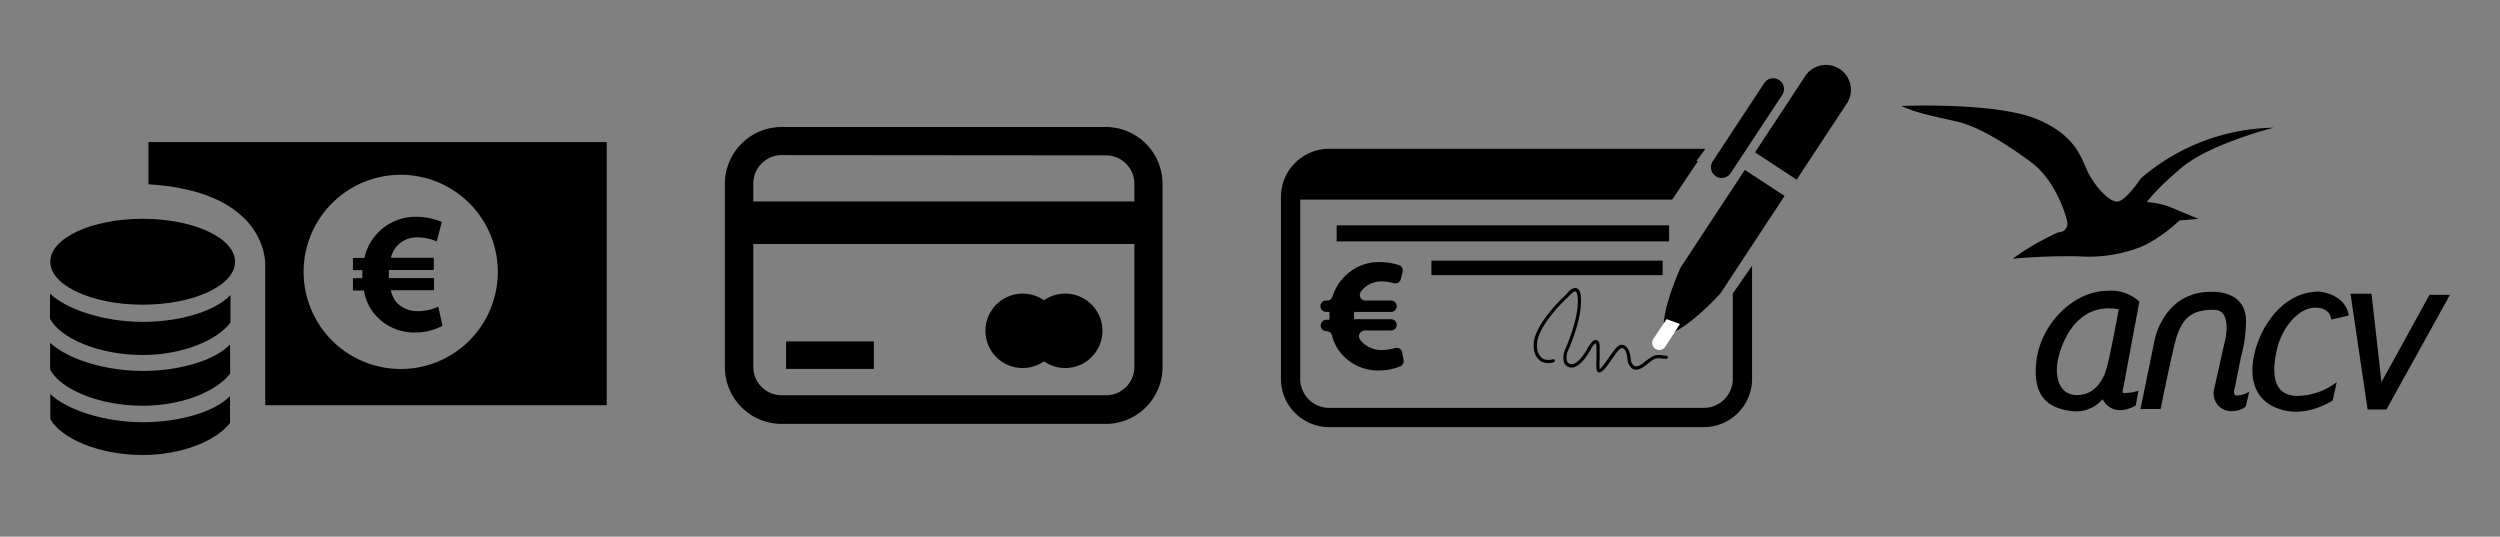 <?xml version="1.0" encoding="UTF-8"?> <svg xmlns="http://www.w3.org/2000/svg" id="Calque_1" data-name="Calque 1" viewBox="0 0 372.03 79.86"><rect x="0" y="0" width="372.03" height="79.86" fill="#808080" stroke="none"/><defs><style>.cls-1{fill:#fff;}</style></defs><title>fPlan de travail 1</title><path d="M164.59,63.08H116.32a8.46,8.46,0,0,1-8.45-8.44V27.34a8.46,8.46,0,0,1,8.45-8.44h48.27A8.46,8.46,0,0,1,173,27.34v27.3A8.46,8.46,0,0,1,164.59,63.08Zm-48.27-40a4.23,4.23,0,0,0-4.22,4.22v27.3a4.22,4.22,0,0,0,4.22,4.22h48.27a4.22,4.22,0,0,0,4.22-4.22V27.34a4.23,4.23,0,0,0-4.22-4.22Z"></path><rect x="111.44" y="29.98" width="59.47" height="6.33"></rect><rect x="116.98" y="50.81" width="13.06" height="4.09"></rect><circle cx="152.18" cy="49.23" r="5.54"></circle><circle cx="158.52" cy="49.23" r="5.54"></circle><ellipse cx="21.23" cy="38.95" rx="13.75" ry="6.39"></ellipse><path d="M21.23,52.83c-6.5,0-12.26-2.48-13.79-5.41V43.69c2.49,2.39,8.11,4.21,13.79,4.21s10.88-1.65,13.07-4V48C32.32,50.64,27.15,52.83,21.23,52.83Z"></path><path d="M21.23,60.38C14.75,60.38,9,57.92,7.46,55V51c2.49,2.39,8.11,4.2,13.78,4.2s10.83-1.64,13-3.94V55.6C32.27,58.21,27.15,60.38,21.23,60.38Z"></path><path d="M34.23,58.94v4c-2,2.62-7.1,4.77-13,4.77-6.45,0-12.18-2.45-13.75-5.37v-3.7c2.49,2.38,8.1,4.19,13.76,4.19S32,61.23,34.23,58.94Z"></path><path d="M22.09,21.14v6.29c18.05,1.08,17.38,12.1,17.38,12.1V60.3H90.29V21.14ZM45.18,40.47A14.45,14.45,0,1,1,59.64,54.91h0A14.46,14.46,0,0,1,45.18,40.47Z"></path><path d="M65.85,48.48a8.53,8.53,0,0,1-4,1,7.66,7.66,0,0,1-6.25-2.92,7.15,7.15,0,0,1-1.43-3.33H52.52V41.4h1.4V40.2h-1.4V38.38h1.71a7.79,7.79,0,0,1,7.67-6.12,9.9,9.9,0,0,1,3.84.77L65,35.93a7.64,7.64,0,0,0-2.86-.61A4,4,0,0,0,59,36.7a3.87,3.87,0,0,0-.82,1.66h6.37v1.82H57.87v1.2h6.72v1.81H58.17A4.14,4.14,0,0,0,59,45a4.27,4.27,0,0,0,3.3,1.3,7,7,0,0,0,2.92-.67Z"></path><path d="M267.36,26.74l7.53-11.43a3.71,3.71,0,0,0-6.2-4.07l-7.52,11.43Z"></path><path d="M248.41,49.69c3.07-1,7.59-6,7.59-6l9.57-14.53-2.29-1.5-1.34-.88-2.29-1.5L250.1,39.8s-2.81,6.09-2.52,9.31Z"></path><path class="cls-1" d="M248,47.49l-2,3a1.06,1.06,0,0,0,1.77,1.16L250,48.21Z"></path><path d="M264.76,11.91a1.61,1.61,0,0,1,.46,2.21l-7.68,11.65A1.59,1.59,0,0,1,254.88,24l7.67-11.65A1.6,1.6,0,0,1,264.76,11.91Z"></path><path d="M260.73,39.55V56.39a7.18,7.18,0,0,1-7.18,7.17H197.79a7.18,7.18,0,0,1-7.17-7.17V29.31a7.18,7.18,0,0,1,7.17-7.17h56L251.68,25H197.79a4.31,4.31,0,0,0-4.3,4.3V56.39a4.32,4.32,0,0,0,4.3,4.31h55.76a4.32,4.32,0,0,0,4.31-4.31V43.67Z"></path><path d="M238,55.43h-.11c-.39-.15-.36-.78-.31-2,0-.47,0-1,0-1.52,0-.72-.13-.83-.13-.83a2.45,2.45,0,0,0-.71.88c-.16.31-1.7,3.16-3.21,2.69a1.25,1.25,0,0,1-.78-.68,3,3,0,0,1,.21-2.08s1.91-4.21,1.84-7.19c0-.91-.2-1.29-.36-1.34s-.73.39-1,.76l0,0c-.05,0-4.92,4.46-4.71,7.39a2.24,2.24,0,0,0,.81,1.84,2,2,0,0,0,1.52.11.23.23,0,0,1,.3.13.24.24,0,0,1-.13.31h0a2.39,2.39,0,0,1-1.94-.14,2.7,2.7,0,0,1-1.06-2.21c-.21-3.08,4.47-7.39,4.86-7.75.16-.23.87-1.11,1.51-.91.44.13.67.67.67,1.78.07,3.09-1.8,7.23-1.88,7.39a2.51,2.51,0,0,0-.2,1.7.75.75,0,0,0,.48.41c1,.3,2.27-1.72,2.65-2.46.22-.38.76-1.24,1.26-1.1s.47.74.47,1.29,0,1.07,0,1.54a9.39,9.39,0,0,0,0,1.5,1.56,1.56,0,0,0,.4-.41c.4-.48.75-1,1.07-1.46.72-1,1.23-1.77,1.84-1.77s1.2.76,1.31,2.08a1.29,1.29,0,0,0,.55,1.08c.32.14.78,0,1.35-.47,1.61-1.25,1.76-1.27,3.19-1.07h.2a.24.24,0,0,1,0,.48h-.27c-1.34-.19-1.34-.19-2.83,1-.72.56-1.34.74-1.83.52a1.78,1.78,0,0,1-.84-1.48c-.07-.79-.32-1.64-.83-1.64-.35,0-.89.77-1.44,1.57-.33.46-.68,1-1.09,1.49C238.5,55.18,238.23,55.43,238,55.43Z"></path><polygon points="192.45 29.7 248.85 29.7 252.68 23.97 196.75 23.97 193.17 26.12 192.45 29.7"></polygon><path d="M208.86,53.53a.84.84,0,0,1-.52,1,8.31,8.31,0,0,1-3.07.6,7.17,7.17,0,0,1-5.85-2.73,6.49,6.49,0,0,1-1.21-2.49.86.86,0,0,0-.82-.63h0a.83.83,0,0,1-.85-.83h0a.84.84,0,0,1,.81-.87h.49V46.41h-.49a.84.84,0,0,1-.85-.83h0a.84.84,0,0,1,.83-.86h.12a.82.82,0,0,0,.82-.54,7.51,7.51,0,0,1,1.5-2.69A7.14,7.14,0,0,1,205.31,39a9.48,9.48,0,0,1,2.85.44.84.84,0,0,1,.57,1l-.27,1.11a.86.86,0,0,1-1,.61h0a6.72,6.72,0,0,0-1.84-.28,3.72,3.72,0,0,0-2.92,1.3,1.33,1.33,0,0,0-.21.26.84.84,0,0,0,.26,1.16h0a.83.83,0,0,0,.46.12H207a.86.86,0,0,1,.85.86h0a.84.84,0,0,1-.84.84H201.5v1.08H207a.85.85,0,0,1,.85.83v0h0a.85.85,0,0,1-.85.85h-3.93a.85.85,0,0,0-.83.85.89.89,0,0,0,.12.45c.09.13.18.25.28.37a4.06,4.06,0,0,0,3.1,1.23,7,7,0,0,0,1.87-.29.86.86,0,0,1,1.06.6.09.09,0,0,0,0,.07Z"></path><rect x="198.91" y="33.53" width="49.47" height="2.39"></rect><rect x="213.01" y="38.79" width="34.41" height="2.15"></rect><polygon points="364.58 43.88 361.54 43.88 354.39 56.86 352.91 43.71 349.78 43.71 352.33 60.93 355.13 60.93 364.58 43.88"></polygon><path d="M347.73,56.86l-.59,2.72a10.92,10.92,0,0,1-5.29,1.7c-2.71,0-6.58-1.28-6.66-6s3.64-11.89,9.91-11.89c0,0,3.86.25,4.44,3.56l-2.63.61s0-1.78-2.39-1.78-4.93,2.87-5.69,6.25-.66,6.68,2.79,6.88A9.69,9.69,0,0,0,347.73,56.86Z"></path><path d="M334.71,58.3l-.49,2.12s-.41.68-2.06.77a2.61,2.61,0,0,1-2.74-2.49h0a2.67,2.67,0,0,1,.09-.89l1.4-6.28s1.64-5.43-1.48-5.43-4.85,1-5.84,5.18-2.06,9.58-2.06,9.58h-3l2.14-10.43s1.4-7,8.3-7c0,0,5.13-.42,5.26,4.16a20.11,20.11,0,0,1-.74,5.51l-.9,4.5s-.49,1.27.33,1.27A4.26,4.26,0,0,0,334.71,58.3Z"></path><path d="M316.23,56.35c.41-2.29,2.14-11.46,2.14-11.46a6.15,6.15,0,0,0-4.77-1.61c-4.93,0-10,4.86-10.59,10.69s2.63,6.88,5.43,7.22a5.12,5.12,0,0,0,4.44-1.78c1.73,3,4.94.93,4.94.93l.41-2.21a6.3,6.3,0,0,1-1.65.34C315.57,58.56,315.82,58.64,316.23,56.35Zm-3-.7c-.66,1.35-1.72,3.14-4.12,3.14s-3.19-2.13-3-4.35,2.36-9.68,9.21-8.41C315.24,46.08,313.85,54.31,313.19,55.65Z"></path><path d="M306.33,34.56a1.29,1.29,0,0,0,1.33-1.25,1.45,1.45,0,0,0-.1-.58c-.44-1.82-2.12-6.23-5.24-8.54s-7.57-5.3-11.14-6.11-6-1.27-8.24-2.31c0,0,14.15-.61,20.28,2S309.79,24,310.91,26s2.89,3.93,4.11,4,3.57-3.46,3.57-3.46A31.09,31.09,0,0,1,338.31,19s-9.47,2.43-13.59,5.89-5.24,5.19-5.24,5.19a12.56,12.56,0,0,1,3.32.67l4.35,1.82-2.79.23S321,36,317.89,37a21.34,21.34,0,0,1-8.47,1.15,89.74,89.74,0,0,0-9.91.35A38,38,0,0,1,306.33,34.56Z"></path></svg> 